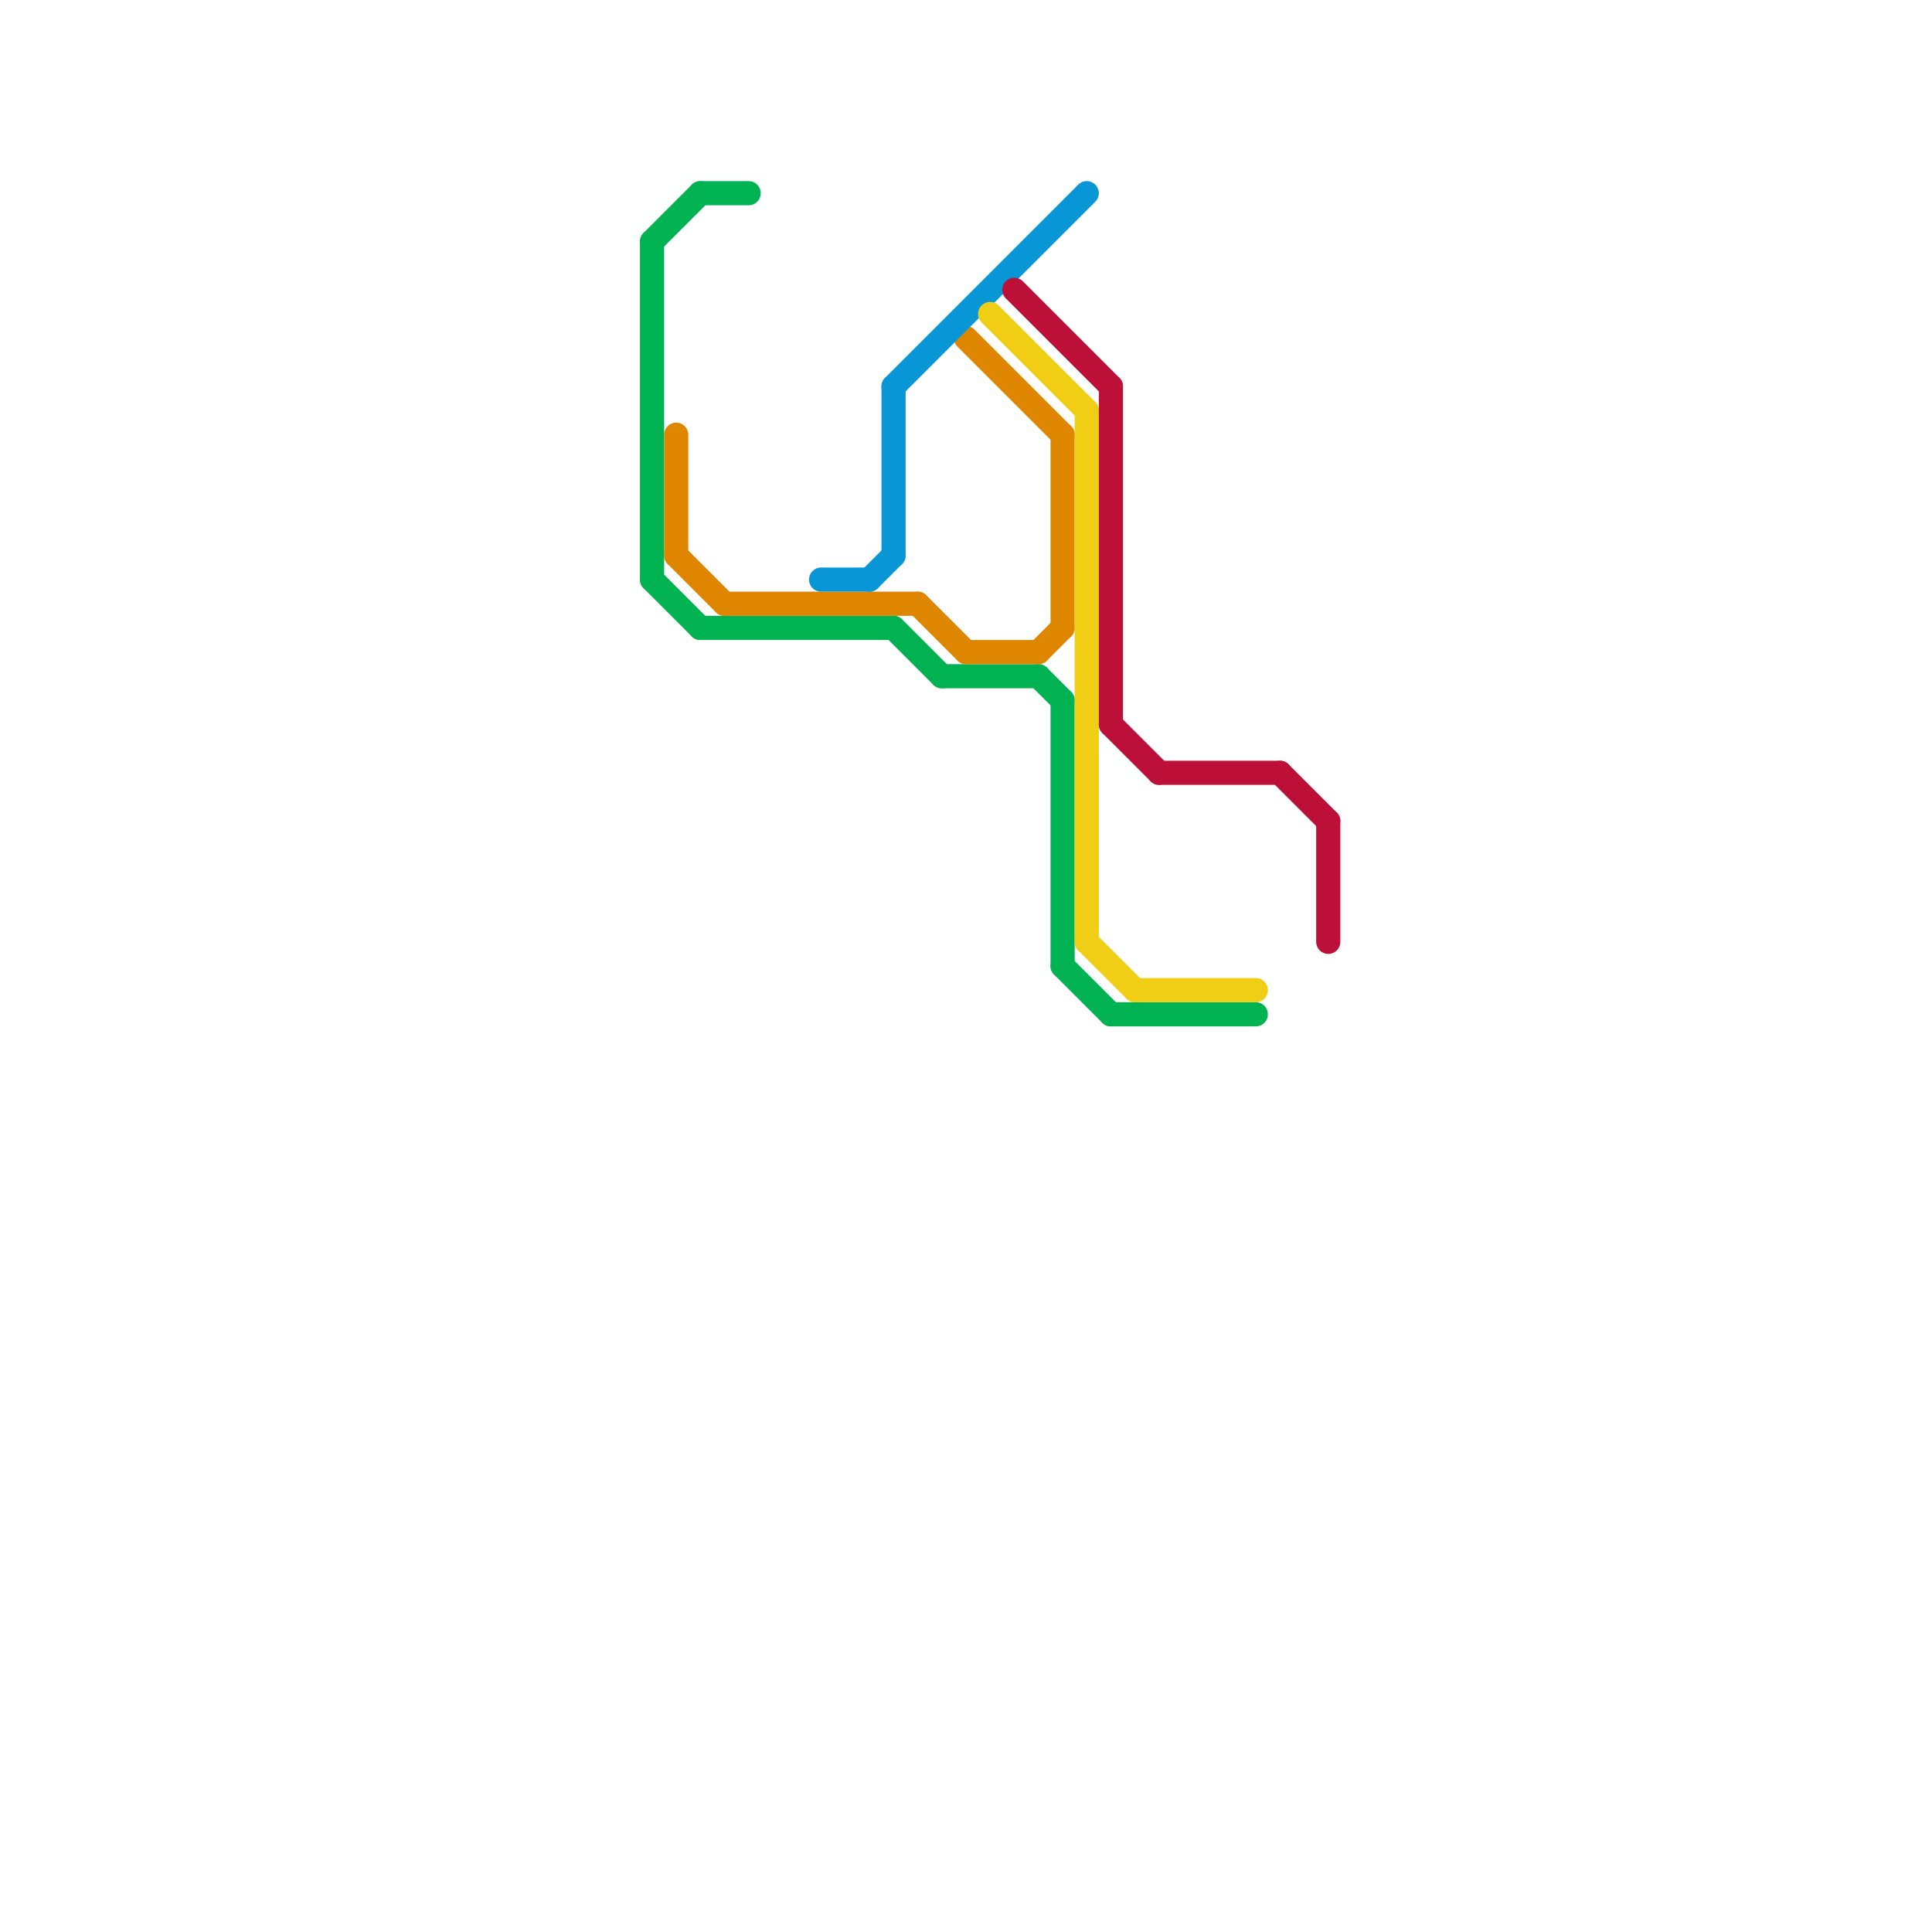 
<svg version="1.1" xmlns="http://www.w3.org/2000/svg" viewBox="0 0 80 80">
<style>text { font: 1px Helvetica; font-weight: 600; white-space: pre; dominant-baseline: central; } line { stroke-width: 1; fill: none; stroke-linecap: round; stroke-linejoin: round; } .c0 { stroke: #00b251 } .c1 { stroke: #df8600 } .c2 { stroke: #0896d7 } .c3 { stroke: #f0ce15 } .c4 { stroke: #bd1038 }</style><defs><g id="wm-xf"><circle r="1.2" fill="#000"/><circle r="0.9" fill="#fff"/><circle r="0.6" fill="#000"/><circle r="0.3" fill="#fff"/></g><g id="wm"><circle r="0.6" fill="#000"/><circle r="0.3" fill="#fff"/></g></defs><line class="c0" x1="27" y1="24" x2="29" y2="26"/><line class="c0" x1="43" y1="28" x2="44" y2="29"/><line class="c0" x1="29" y1="8" x2="31" y2="8"/><line class="c0" x1="44" y1="40" x2="46" y2="42"/><line class="c0" x1="37" y1="26" x2="39" y2="28"/><line class="c0" x1="27" y1="10" x2="29" y2="8"/><line class="c0" x1="39" y1="28" x2="43" y2="28"/><line class="c0" x1="44" y1="29" x2="44" y2="40"/><line class="c0" x1="27" y1="10" x2="27" y2="24"/><line class="c0" x1="29" y1="26" x2="37" y2="26"/><line class="c0" x1="46" y1="42" x2="52" y2="42"/><line class="c1" x1="40" y1="14" x2="44" y2="18"/><line class="c1" x1="44" y1="18" x2="44" y2="26"/><line class="c1" x1="28" y1="23" x2="30" y2="25"/><line class="c1" x1="28" y1="18" x2="28" y2="23"/><line class="c1" x1="43" y1="27" x2="44" y2="26"/><line class="c1" x1="30" y1="25" x2="38" y2="25"/><line class="c1" x1="38" y1="25" x2="40" y2="27"/><line class="c1" x1="40" y1="27" x2="43" y2="27"/><line class="c2" x1="37" y1="16" x2="45" y2="8"/><line class="c2" x1="37" y1="16" x2="37" y2="23"/><line class="c2" x1="36" y1="24" x2="37" y2="23"/><line class="c2" x1="34" y1="24" x2="36" y2="24"/><line class="c3" x1="41" y1="13" x2="45" y2="17"/><line class="c3" x1="47" y1="41" x2="52" y2="41"/><line class="c3" x1="45" y1="39" x2="47" y2="41"/><line class="c3" x1="45" y1="17" x2="45" y2="39"/><line class="c4" x1="46" y1="30" x2="48" y2="32"/><line class="c4" x1="46" y1="16" x2="46" y2="30"/><line class="c4" x1="42" y1="12" x2="46" y2="16"/><line class="c4" x1="53" y1="32" x2="55" y2="34"/><line class="c4" x1="55" y1="34" x2="55" y2="39"/><line class="c4" x1="48" y1="32" x2="53" y2="32"/>
</svg>
